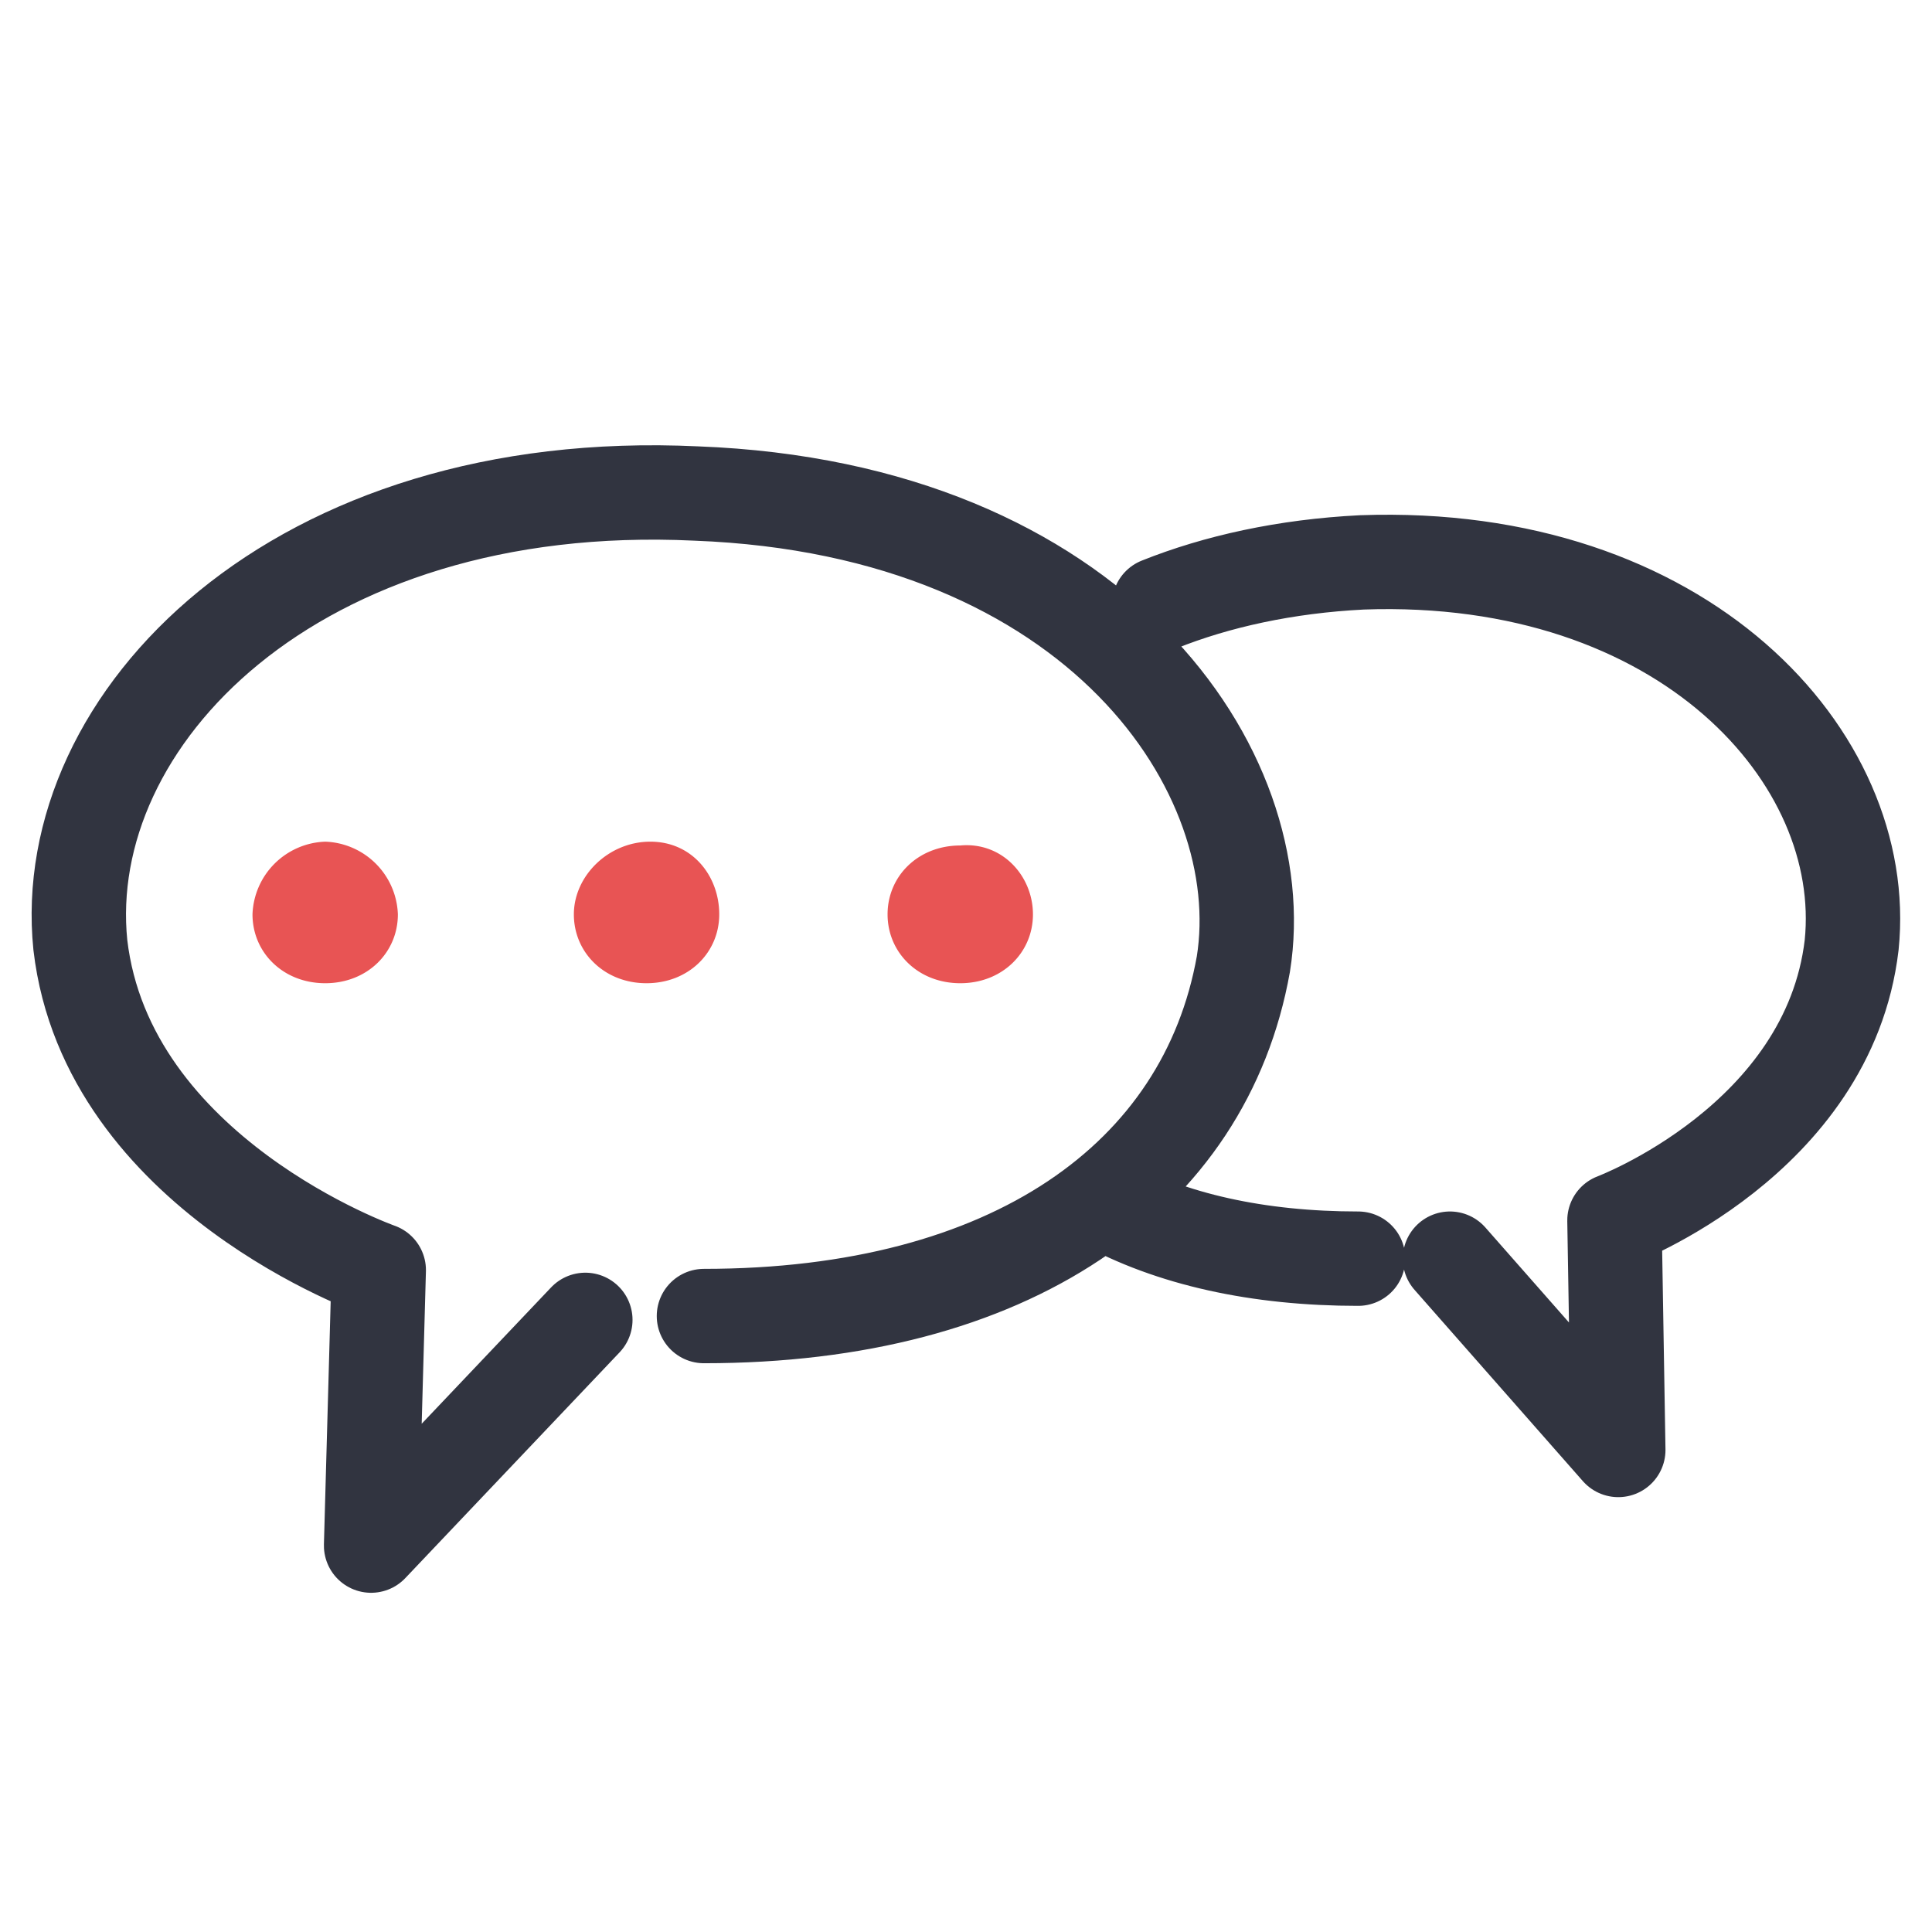 <svg xmlns="http://www.w3.org/2000/svg" viewBox="0 0 50.5 50.5"><path d="M28.8 31.4c1.8 1 4.1 1.5 6.7 1.5m2.4 0l4.4 5-.1-6s5.6-2.1 6.2-7.2c.5-4.9-4.4-10.3-12.8-10-2 .1-3.8.5-5.3 1.1m-15 18.7l-5.6 5.9.2-7.2s-7.1-2.5-7.8-8.5c-.6-5.9 5.6-12.3 16.1-11.8 10.5.4 15.1 7.3 14.3 12.3-1 5.6-6.1 9.2-14.1 9.2" fill="none" stroke="#313440" stroke-width="2.467" stroke-linecap="round" stroke-linejoin="round" stroke-miterlimit="10"/><path d="M10.4 23.9c0 1-.8 1.8-1.9 1.8s-1.9-.8-1.9-1.8A1.97 1.97 0 0 1 8.5 22a1.97 1.97 0 0 1 1.9 1.9zm8.4 0c0 1-.8 1.8-1.9 1.8s-1.9-.8-1.9-1.8.9-1.9 2-1.9 1.8.9 1.8 1.9zm8.2 0c0 1-.8 1.8-1.9 1.8s-1.9-.8-1.9-1.8.8-1.8 1.9-1.8c1.1-.1 1.9.8 1.9 1.8z" fill="#e85454"/></svg>
